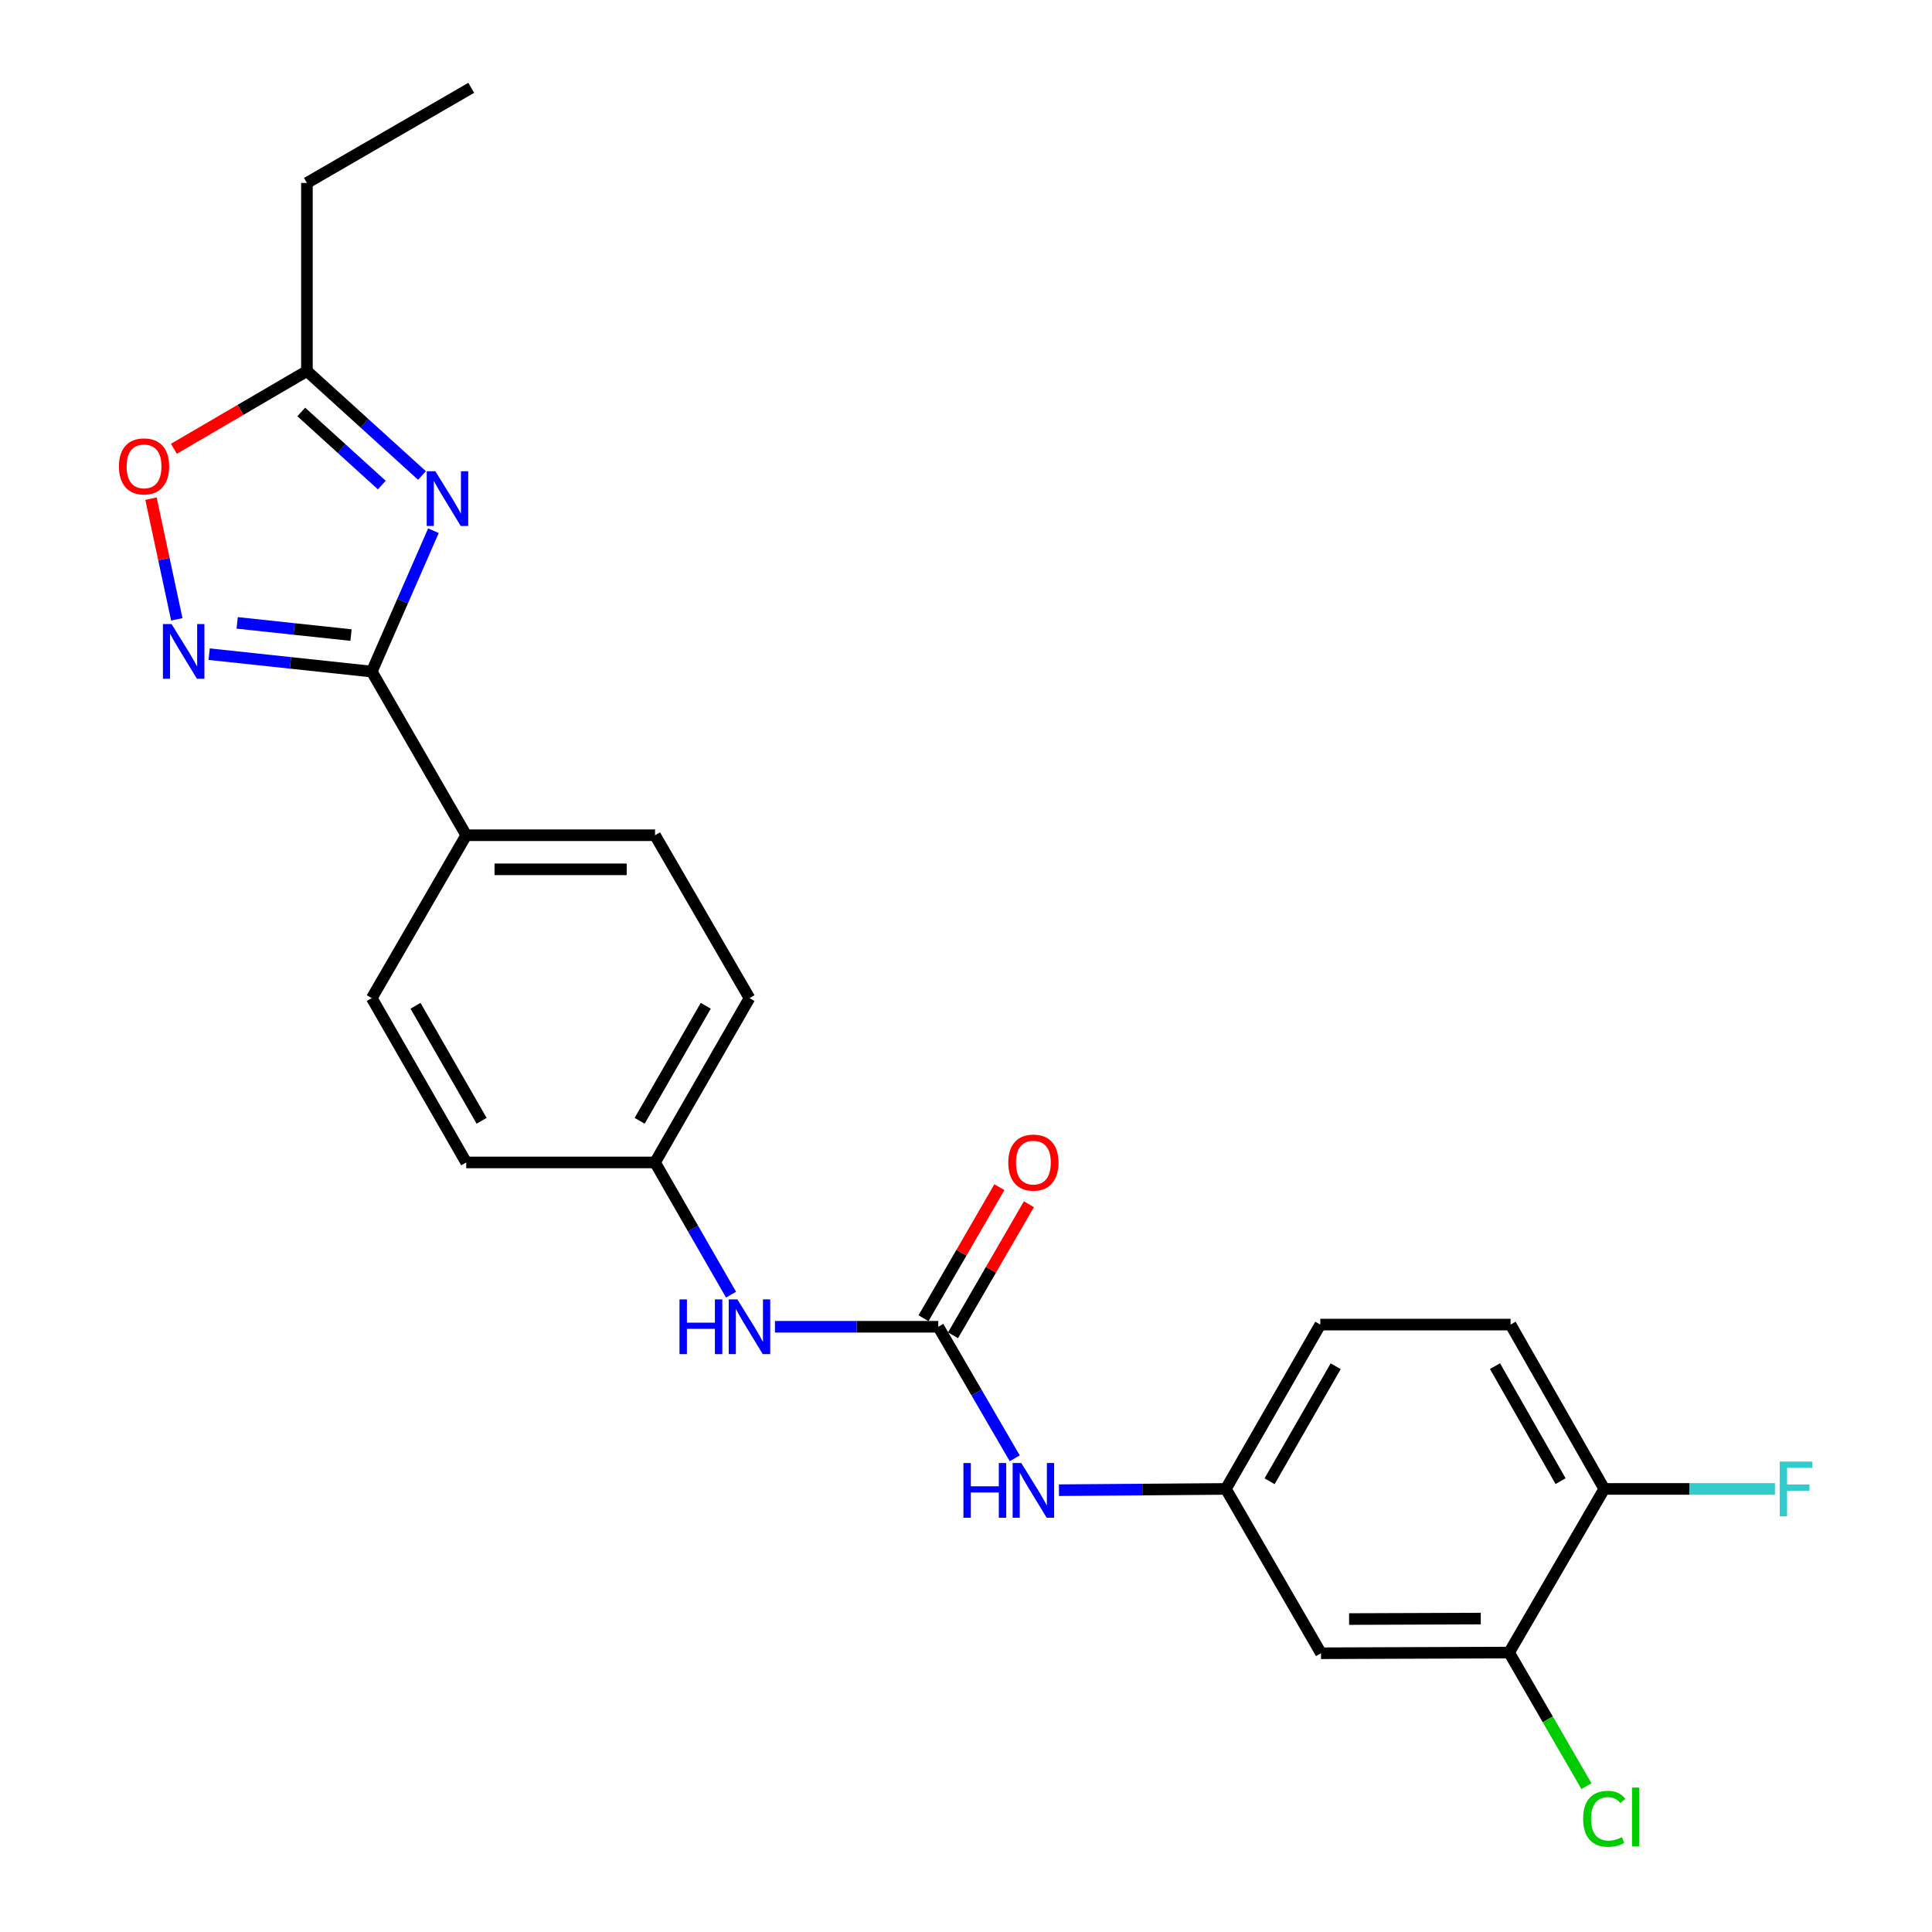 <?xml version='1.0' encoding='iso-8859-1'?>
<svg version='1.1' baseProfile='full'
              xmlns='http://www.w3.org/2000/svg'
                      xmlns:rdkit='http://www.rdkit.org/xml'
                      xmlns:xlink='http://www.w3.org/1999/xlink'
                  xml:space='preserve'
width='1000px' height='1000px' viewBox='0 0 1000 1000'>
<!-- END OF HEADER -->
<rect style='opacity:1.0;fill:#FFFFFF;stroke:none' width='1000' height='1000' x='0' y='0'> </rect>
<path class='bond-0' d='M 224.342,274.692 L 208.387,311.153' style='fill:none;fill-rule:evenodd;stroke:#0000FF;stroke-width:6px;stroke-linecap:butt;stroke-linejoin:miter;stroke-opacity:1' />
<path class='bond-0' d='M 208.387,311.153 L 192.433,347.613' style='fill:none;fill-rule:evenodd;stroke:#000000;stroke-width:6px;stroke-linecap:butt;stroke-linejoin:miter;stroke-opacity:1' />
<path class='bond-3' d='M 218.411,246.111 L 188.639,219.087' style='fill:none;fill-rule:evenodd;stroke:#0000FF;stroke-width:6px;stroke-linecap:butt;stroke-linejoin:miter;stroke-opacity:1' />
<path class='bond-3' d='M 188.639,219.087 L 158.866,192.064' style='fill:none;fill-rule:evenodd;stroke:#000000;stroke-width:6px;stroke-linecap:butt;stroke-linejoin:miter;stroke-opacity:1' />
<path class='bond-3' d='M 197.619,251.07 L 176.779,232.154' style='fill:none;fill-rule:evenodd;stroke:#0000FF;stroke-width:6px;stroke-linecap:butt;stroke-linejoin:miter;stroke-opacity:1' />
<path class='bond-3' d='M 176.779,232.154 L 155.938,213.237' style='fill:none;fill-rule:evenodd;stroke:#000000;stroke-width:6px;stroke-linecap:butt;stroke-linejoin:miter;stroke-opacity:1' />
<path class='bond-1' d='M 192.433,347.613 L 150.343,343.104' style='fill:none;fill-rule:evenodd;stroke:#000000;stroke-width:6px;stroke-linecap:butt;stroke-linejoin:miter;stroke-opacity:1' />
<path class='bond-1' d='M 150.343,343.104 L 108.254,338.595' style='fill:none;fill-rule:evenodd;stroke:#0000FF;stroke-width:6px;stroke-linecap:butt;stroke-linejoin:miter;stroke-opacity:1' />
<path class='bond-1' d='M 181.686,328.715 L 152.223,325.559' style='fill:none;fill-rule:evenodd;stroke:#000000;stroke-width:6px;stroke-linecap:butt;stroke-linejoin:miter;stroke-opacity:1' />
<path class='bond-1' d='M 152.223,325.559 L 122.761,322.402' style='fill:none;fill-rule:evenodd;stroke:#0000FF;stroke-width:6px;stroke-linecap:butt;stroke-linejoin:miter;stroke-opacity:1' />
<path class='bond-9' d='M 192.433,347.613 L 241.312,432.314' style='fill:none;fill-rule:evenodd;stroke:#000000;stroke-width:6px;stroke-linecap:butt;stroke-linejoin:miter;stroke-opacity:1' />
<path class='bond-24' d='M 91.513,320.572 L 84.831,289.337' style='fill:none;fill-rule:evenodd;stroke:#0000FF;stroke-width:6px;stroke-linecap:butt;stroke-linejoin:miter;stroke-opacity:1' />
<path class='bond-24' d='M 84.831,289.337 L 78.148,258.102' style='fill:none;fill-rule:evenodd;stroke:#FF0000;stroke-width:6px;stroke-linecap:butt;stroke-linejoin:miter;stroke-opacity:1' />
<path class='bond-2' d='M 485.651,686.731 L 443.383,686.731' style='fill:none;fill-rule:evenodd;stroke:#000000;stroke-width:6px;stroke-linecap:butt;stroke-linejoin:miter;stroke-opacity:1' />
<path class='bond-2' d='M 443.383,686.731 L 401.114,686.731' style='fill:none;fill-rule:evenodd;stroke:#0000FF;stroke-width:6px;stroke-linecap:butt;stroke-linejoin:miter;stroke-opacity:1' />
<path class='bond-5' d='M 485.651,686.731 L 505.44,720.772' style='fill:none;fill-rule:evenodd;stroke:#000000;stroke-width:6px;stroke-linecap:butt;stroke-linejoin:miter;stroke-opacity:1' />
<path class='bond-5' d='M 505.44,720.772 L 525.228,754.813' style='fill:none;fill-rule:evenodd;stroke:#0000FF;stroke-width:6px;stroke-linecap:butt;stroke-linejoin:miter;stroke-opacity:1' />
<path class='bond-12' d='M 493.287,691.151 L 512.92,657.232' style='fill:none;fill-rule:evenodd;stroke:#000000;stroke-width:6px;stroke-linecap:butt;stroke-linejoin:miter;stroke-opacity:1' />
<path class='bond-12' d='M 512.92,657.232 L 532.554,623.314' style='fill:none;fill-rule:evenodd;stroke:#FF0000;stroke-width:6px;stroke-linecap:butt;stroke-linejoin:miter;stroke-opacity:1' />
<path class='bond-12' d='M 478.015,682.311 L 497.648,648.392' style='fill:none;fill-rule:evenodd;stroke:#000000;stroke-width:6px;stroke-linecap:butt;stroke-linejoin:miter;stroke-opacity:1' />
<path class='bond-12' d='M 497.648,648.392 L 517.282,614.474' style='fill:none;fill-rule:evenodd;stroke:#FF0000;stroke-width:6px;stroke-linecap:butt;stroke-linejoin:miter;stroke-opacity:1' />
<path class='bond-4' d='M 158.866,192.064 L 124.432,212.179' style='fill:none;fill-rule:evenodd;stroke:#000000;stroke-width:6px;stroke-linecap:butt;stroke-linejoin:miter;stroke-opacity:1' />
<path class='bond-4' d='M 124.432,212.179 L 89.999,232.295' style='fill:none;fill-rule:evenodd;stroke:#FF0000;stroke-width:6px;stroke-linecap:butt;stroke-linejoin:miter;stroke-opacity:1' />
<path class='bond-22' d='M 158.866,192.064 L 158.866,94.697' style='fill:none;fill-rule:evenodd;stroke:#000000;stroke-width:6px;stroke-linecap:butt;stroke-linejoin:miter;stroke-opacity:1' />
<path class='bond-10' d='M 548.114,771.321 L 591.309,770.994' style='fill:none;fill-rule:evenodd;stroke:#0000FF;stroke-width:6px;stroke-linecap:butt;stroke-linejoin:miter;stroke-opacity:1' />
<path class='bond-10' d='M 591.309,770.994 L 634.505,770.667' style='fill:none;fill-rule:evenodd;stroke:#000000;stroke-width:6px;stroke-linecap:butt;stroke-linejoin:miter;stroke-opacity:1' />
<path class='bond-6' d='M 781.114,855.368 L 683.747,855.721' style='fill:none;fill-rule:evenodd;stroke:#000000;stroke-width:6px;stroke-linecap:butt;stroke-linejoin:miter;stroke-opacity:1' />
<path class='bond-6' d='M 766.445,837.775 L 698.288,838.022' style='fill:none;fill-rule:evenodd;stroke:#000000;stroke-width:6px;stroke-linecap:butt;stroke-linejoin:miter;stroke-opacity:1' />
<path class='bond-17' d='M 781.114,855.368 L 801.127,889.936' style='fill:none;fill-rule:evenodd;stroke:#000000;stroke-width:6px;stroke-linecap:butt;stroke-linejoin:miter;stroke-opacity:1' />
<path class='bond-17' d='M 801.127,889.936 L 821.141,924.505' style='fill:none;fill-rule:evenodd;stroke:#00CC00;stroke-width:6px;stroke-linecap:butt;stroke-linejoin:miter;stroke-opacity:1' />
<path class='bond-26' d='M 781.114,855.368 L 830.356,770.667' style='fill:none;fill-rule:evenodd;stroke:#000000;stroke-width:6px;stroke-linecap:butt;stroke-linejoin:miter;stroke-opacity:1' />
<path class='bond-7' d='M 683.747,855.721 L 634.505,770.667' style='fill:none;fill-rule:evenodd;stroke:#000000;stroke-width:6px;stroke-linecap:butt;stroke-linejoin:miter;stroke-opacity:1' />
<path class='bond-8' d='M 378.382,670.118 L 358.712,635.897' style='fill:none;fill-rule:evenodd;stroke:#0000FF;stroke-width:6px;stroke-linecap:butt;stroke-linejoin:miter;stroke-opacity:1' />
<path class='bond-8' d='M 358.712,635.897 L 339.042,601.677' style='fill:none;fill-rule:evenodd;stroke:#000000;stroke-width:6px;stroke-linecap:butt;stroke-linejoin:miter;stroke-opacity:1' />
<path class='bond-13' d='M 241.312,432.314 L 339.042,432.314' style='fill:none;fill-rule:evenodd;stroke:#000000;stroke-width:6px;stroke-linecap:butt;stroke-linejoin:miter;stroke-opacity:1' />
<path class='bond-13' d='M 255.972,449.96 L 324.382,449.96' style='fill:none;fill-rule:evenodd;stroke:#000000;stroke-width:6px;stroke-linecap:butt;stroke-linejoin:miter;stroke-opacity:1' />
<path class='bond-14' d='M 241.312,432.314 L 192.433,516.623' style='fill:none;fill-rule:evenodd;stroke:#000000;stroke-width:6px;stroke-linecap:butt;stroke-linejoin:miter;stroke-opacity:1' />
<path class='bond-18' d='M 634.505,770.667 L 683.384,685.603' style='fill:none;fill-rule:evenodd;stroke:#000000;stroke-width:6px;stroke-linecap:butt;stroke-linejoin:miter;stroke-opacity:1' />
<path class='bond-18' d='M 657.137,766.699 L 691.352,707.154' style='fill:none;fill-rule:evenodd;stroke:#000000;stroke-width:6px;stroke-linecap:butt;stroke-linejoin:miter;stroke-opacity:1' />
<path class='bond-11' d='M 830.356,770.667 L 781.869,685.603' style='fill:none;fill-rule:evenodd;stroke:#000000;stroke-width:6px;stroke-linecap:butt;stroke-linejoin:miter;stroke-opacity:1' />
<path class='bond-11' d='M 807.753,766.646 L 773.812,707.101' style='fill:none;fill-rule:evenodd;stroke:#000000;stroke-width:6px;stroke-linecap:butt;stroke-linejoin:miter;stroke-opacity:1' />
<path class='bond-19' d='M 830.356,770.667 L 874.53,770.667' style='fill:none;fill-rule:evenodd;stroke:#000000;stroke-width:6px;stroke-linecap:butt;stroke-linejoin:miter;stroke-opacity:1' />
<path class='bond-19' d='M 874.53,770.667 L 918.704,770.667' style='fill:none;fill-rule:evenodd;stroke:#33CCCC;stroke-width:6px;stroke-linecap:butt;stroke-linejoin:miter;stroke-opacity:1' />
<path class='bond-21' d='M 339.042,432.314 L 387.931,516.623' style='fill:none;fill-rule:evenodd;stroke:#000000;stroke-width:6px;stroke-linecap:butt;stroke-linejoin:miter;stroke-opacity:1' />
<path class='bond-20' d='M 192.433,516.623 L 241.312,601.677' style='fill:none;fill-rule:evenodd;stroke:#000000;stroke-width:6px;stroke-linecap:butt;stroke-linejoin:miter;stroke-opacity:1' />
<path class='bond-20' d='M 215.064,520.589 L 249.28,580.126' style='fill:none;fill-rule:evenodd;stroke:#000000;stroke-width:6px;stroke-linecap:butt;stroke-linejoin:miter;stroke-opacity:1' />
<path class='bond-15' d='M 781.869,685.603 L 683.384,685.603' style='fill:none;fill-rule:evenodd;stroke:#000000;stroke-width:6px;stroke-linecap:butt;stroke-linejoin:miter;stroke-opacity:1' />
<path class='bond-16' d='M 339.042,601.677 L 241.312,601.677' style='fill:none;fill-rule:evenodd;stroke:#000000;stroke-width:6px;stroke-linecap:butt;stroke-linejoin:miter;stroke-opacity:1' />
<path class='bond-25' d='M 339.042,601.677 L 387.931,516.623' style='fill:none;fill-rule:evenodd;stroke:#000000;stroke-width:6px;stroke-linecap:butt;stroke-linejoin:miter;stroke-opacity:1' />
<path class='bond-25' d='M 331.077,580.125 L 365.299,520.587' style='fill:none;fill-rule:evenodd;stroke:#000000;stroke-width:6px;stroke-linecap:butt;stroke-linejoin:miter;stroke-opacity:1' />
<path class='bond-23' d='M 158.866,94.697 L 243.91,45.455' style='fill:none;fill-rule:evenodd;stroke:#000000;stroke-width:6px;stroke-linecap:butt;stroke-linejoin:miter;stroke-opacity:1' />
<path  class='atom-0' d='M 225.347 243.929
L 234.627 258.929
Q 235.547 260.409, 237.027 263.089
Q 238.507 265.769, 238.587 265.929
L 238.587 243.929
L 242.347 243.929
L 242.347 272.249
L 238.467 272.249
L 228.507 255.849
Q 227.347 253.929, 226.107 251.729
Q 224.907 249.529, 224.547 248.849
L 224.547 272.249
L 220.867 272.249
L 220.867 243.929
L 225.347 243.929
' fill='#0000FF'/>
<path  class='atom-2' d='M 88.806 323.022
L 98.086 338.022
Q 99.006 339.502, 100.486 342.182
Q 101.966 344.862, 102.046 345.022
L 102.046 323.022
L 105.806 323.022
L 105.806 351.342
L 101.926 351.342
L 91.966 334.942
Q 90.806 333.022, 89.566 330.822
Q 88.366 328.622, 88.006 327.942
L 88.006 351.342
L 84.326 351.342
L 84.326 323.022
L 88.806 323.022
' fill='#0000FF'/>
<path  class='atom-5' d='M 61.557 241.396
Q 61.557 234.596, 64.917 230.796
Q 68.277 226.996, 74.557 226.996
Q 80.837 226.996, 84.197 230.796
Q 87.557 234.596, 87.557 241.396
Q 87.557 248.276, 84.157 252.196
Q 80.757 256.076, 74.557 256.076
Q 68.317 256.076, 64.917 252.196
Q 61.557 248.316, 61.557 241.396
M 74.557 252.876
Q 78.877 252.876, 81.197 249.996
Q 83.557 247.076, 83.557 241.396
Q 83.557 235.836, 81.197 233.036
Q 78.877 230.196, 74.557 230.196
Q 70.237 230.196, 67.877 232.996
Q 65.557 235.796, 65.557 241.396
Q 65.557 247.116, 67.877 249.996
Q 70.237 252.876, 74.557 252.876
' fill='#FF0000'/>
<path  class='atom-6' d='M 498.663 757.262
L 502.503 757.262
L 502.503 769.302
L 516.983 769.302
L 516.983 757.262
L 520.823 757.262
L 520.823 785.582
L 516.983 785.582
L 516.983 772.502
L 502.503 772.502
L 502.503 785.582
L 498.663 785.582
L 498.663 757.262
' fill='#0000FF'/>
<path  class='atom-6' d='M 528.623 757.262
L 537.903 772.262
Q 538.823 773.742, 540.303 776.422
Q 541.783 779.102, 541.863 779.262
L 541.863 757.262
L 545.623 757.262
L 545.623 785.582
L 541.743 785.582
L 531.783 769.182
Q 530.623 767.262, 529.383 765.062
Q 528.183 762.862, 527.823 762.182
L 527.823 785.582
L 524.143 785.582
L 524.143 757.262
L 528.623 757.262
' fill='#0000FF'/>
<path  class='atom-9' d='M 351.711 672.571
L 355.551 672.571
L 355.551 684.611
L 370.031 684.611
L 370.031 672.571
L 373.871 672.571
L 373.871 700.891
L 370.031 700.891
L 370.031 687.811
L 355.551 687.811
L 355.551 700.891
L 351.711 700.891
L 351.711 672.571
' fill='#0000FF'/>
<path  class='atom-9' d='M 381.671 672.571
L 390.951 687.571
Q 391.871 689.051, 393.351 691.731
Q 394.831 694.411, 394.911 694.571
L 394.911 672.571
L 398.671 672.571
L 398.671 700.891
L 394.791 700.891
L 384.831 684.491
Q 383.671 682.571, 382.431 680.371
Q 381.231 678.171, 380.871 677.491
L 380.871 700.891
L 377.191 700.891
L 377.191 672.571
L 381.671 672.571
' fill='#0000FF'/>
<path  class='atom-13' d='M 521.883 601.757
Q 521.883 594.957, 525.243 591.157
Q 528.603 587.357, 534.883 587.357
Q 541.163 587.357, 544.523 591.157
Q 547.883 594.957, 547.883 601.757
Q 547.883 608.637, 544.483 612.557
Q 541.083 616.437, 534.883 616.437
Q 528.643 616.437, 525.243 612.557
Q 521.883 608.677, 521.883 601.757
M 534.883 613.237
Q 539.203 613.237, 541.523 610.357
Q 543.883 607.437, 543.883 601.757
Q 543.883 596.197, 541.523 593.397
Q 539.203 590.557, 534.883 590.557
Q 530.563 590.557, 528.203 593.357
Q 525.883 596.157, 525.883 601.757
Q 525.883 607.477, 528.203 610.357
Q 530.563 613.237, 534.883 613.237
' fill='#FF0000'/>
<path  class='atom-18' d='M 819.436 941.402
Q 819.436 934.362, 822.716 930.682
Q 826.036 926.962, 832.316 926.962
Q 838.156 926.962, 841.276 931.082
L 838.636 933.242
Q 836.356 930.242, 832.316 930.242
Q 828.036 930.242, 825.756 933.122
Q 823.516 935.962, 823.516 941.402
Q 823.516 947.002, 825.836 949.882
Q 828.196 952.762, 832.756 952.762
Q 835.876 952.762, 839.516 950.882
L 840.636 953.882
Q 839.156 954.842, 836.916 955.402
Q 834.676 955.962, 832.196 955.962
Q 826.036 955.962, 822.716 952.202
Q 819.436 948.442, 819.436 941.402
' fill='#00CC00'/>
<path  class='atom-18' d='M 844.716 925.242
L 848.396 925.242
L 848.396 955.602
L 844.716 955.602
L 844.716 925.242
' fill='#00CC00'/>
<path  class='atom-20' d='M 921.185 756.507
L 938.025 756.507
L 938.025 759.747
L 924.985 759.747
L 924.985 768.347
L 936.585 768.347
L 936.585 771.627
L 924.985 771.627
L 924.985 784.827
L 921.185 784.827
L 921.185 756.507
' fill='#33CCCC'/>
</svg>
